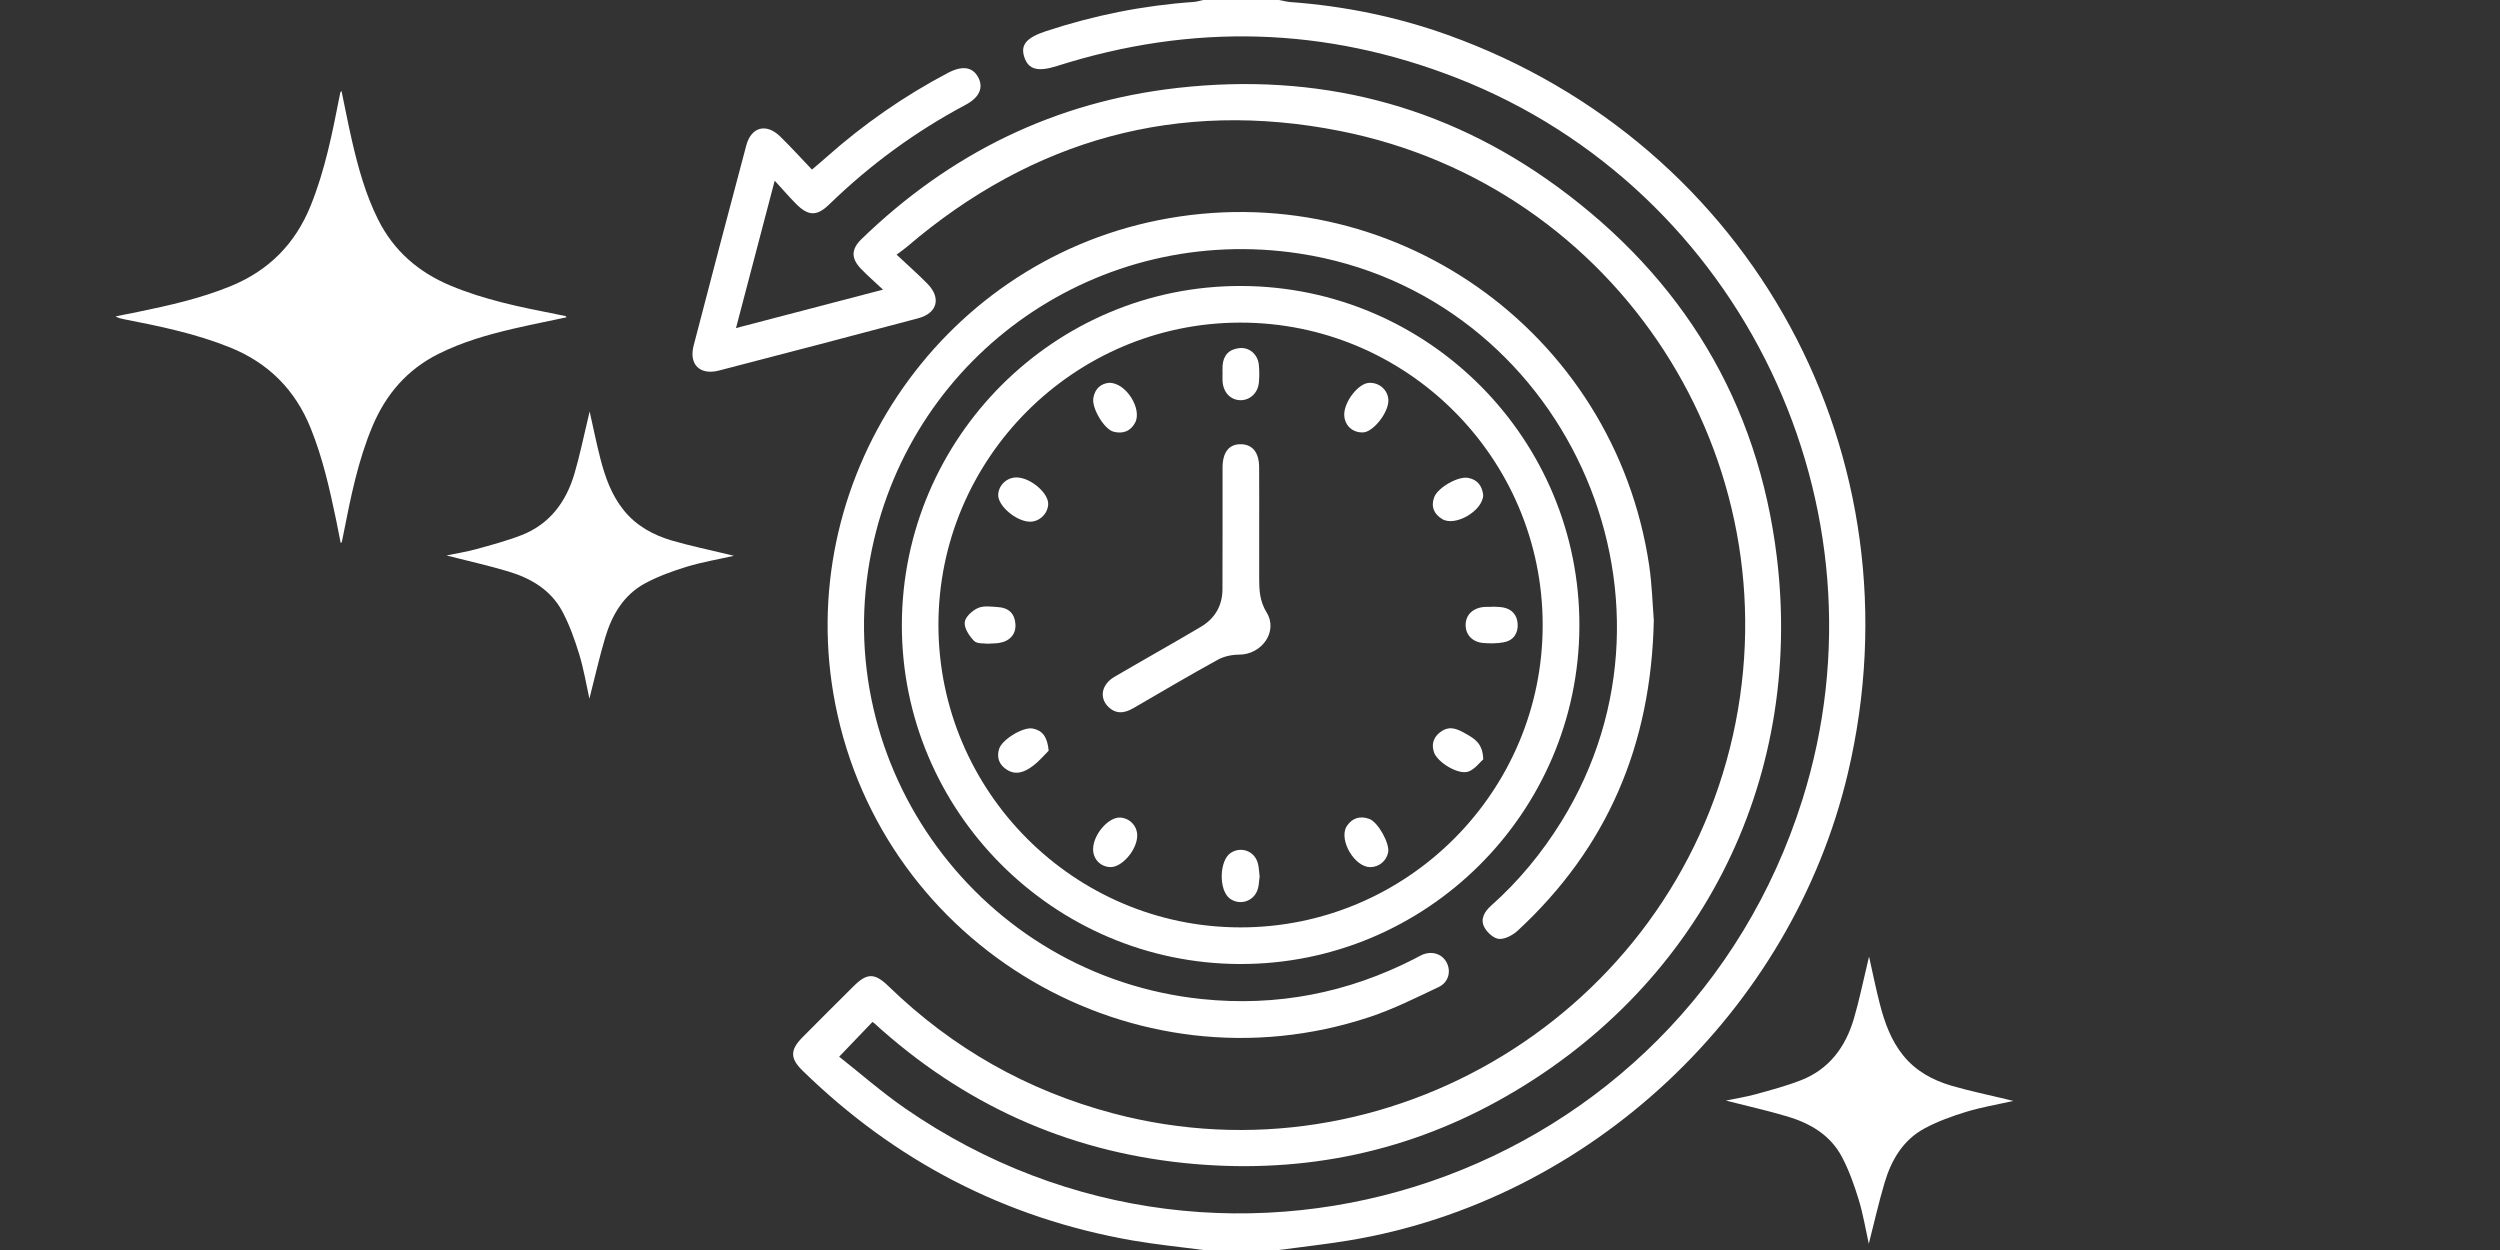 <?xml version="1.0" encoding="utf-8"?>
<!-- Generator: Adobe Illustrator 27.0.0, SVG Export Plug-In . SVG Version: 6.00 Build 0)  -->
<svg version="1.1" id="Layer_1" xmlns="http://www.w3.org/2000/svg" xmlns:xlink="http://www.w3.org/1999/xlink" x="0px" y="0px"
	 viewBox="0 0 512 256" style="enable-background:new 0 0 512 256;" xml:space="preserve">
<rect x="0" y="0" width="512" height="256" fill="#333333" stroke="none"/>
<style type="text/css">
	.st0{fill:#FFFFFF;}
</style>
<g>
	<g>
		<path class="st0" d="M378.46,158.3c-11.52,48.87-52.87,87.62-102.24,95.75c-4.75,0.78-9.53,1.31-14.31,1.95h-15.5
			c-4.86-0.65-9.75-1.13-14.57-1.97c-26.11-4.59-48.58-16.3-67.52-34.81c-2.53-2.48-2.51-4.23,0.04-6.79
			c3.46-3.49,6.94-6.97,10.43-10.43c2.77-2.76,4.32-2.8,7.19-0.01c13.07,12.68,28.39,21.36,45.99,26.03
			c56.16,14.87,114.17-20.49,126.92-77.37c12.66-56.48-23.47-112.55-80.46-123.83c-33.16-6.57-62.88,1.67-88.66,23.7
			c-0.56,0.48-1.18,0.9-2.15,1.63c2.35,2.2,4.41,4.01,6.32,5.96c2.86,2.91,2.04,6.03-1.92,7.08c-13.59,3.61-27.19,7.18-40.8,10.7
			c-3.87,1-6.17-1.25-5.17-5.09c3.55-13.69,7.15-27.37,10.79-41.03c1.01-3.8,4.11-4.59,6.94-1.82c2.2,2.15,4.27,4.43,6.51,6.78
			c1.11-0.95,1.99-1.67,2.83-2.43c7.63-6.79,15.94-12.59,24.97-17.35c2.99-1.58,5.12-1.27,6.27,0.93c1.09,2.09,0.21,4.09-2.59,5.58
			c-10.29,5.47-19.59,12.29-27.95,20.41c-2.54,2.46-4.29,2.41-6.83-0.16c-1.34-1.35-2.59-2.81-4.33-4.71
			c-2.71,10.33-5.25,19.98-7.93,30.19c10.07-2.63,19.79-5.17,30.11-7.87c-1.76-1.65-3.19-2.9-4.51-4.27
			c-2.05-2.13-2.03-4.01,0.1-6.08c18.13-17.57,39.65-28.15,64.79-30.97c28.42-3.19,54.54,3.31,77.65,20.19
			c25.74,18.81,41.18,44.17,45.03,75.95c5.61,46.37-16.27,88.81-57.18,111.36c-19.97,11.01-41.51,15.02-64.17,12.69
			c-24.32-2.51-45.46-12.19-63.52-28.65c-0.12-0.11-0.27-0.19-0.36-0.24c-2.17,2.27-4.33,4.52-6.81,7.11
			c4.23,3.33,8.61,7.18,13.36,10.48c66.98,46.45,159.47,14.67,183.92-63.15C387.94,103.99,356.78,38.85,298.43,16
			c-27-10.57-54.33-11.27-81.93-2.49c-3.94,1.25-5.86,0.75-6.71-1.78c-0.85-2.52,0.39-4.01,4.41-5.34
			c9.85-3.25,19.93-5.28,30.29-5.99c0.65-0.05,1.29-0.26,1.93-0.4h15.5c0.81,0.15,1.62,0.37,2.43,0.43
			c11.02,0.81,21.76,3.01,32.15,6.73C358.97,29.55,393.7,93.64,378.46,158.3z"/>
		<path class="st0" d="M338.7,127c-0.53,25.75-9.63,46.67-27.8,63.53c-1.01,0.94-2.59,1.83-3.86,1.76c-1.09-0.05-2.48-1.31-3.05-2.4
			c-0.87-1.63,0.01-3.19,1.38-4.4c5.64-5.02,10.39-10.78,14.37-17.19c28.77-46.35,0.31-108.14-53.6-116.37
			c-40.95-6.25-79.21,20.24-87.59,60.65c-9.21,44.37,22.36,87.35,67.61,92.03c15.33,1.59,29.83-1.25,43.53-8.25
			c0.52-0.27,1.02-0.58,1.55-0.81c2-0.85,4.03-0.23,4.98,1.48c1.02,1.82,0.5,4.12-1.57,5.11c-4.65,2.2-9.3,4.54-14.17,6.15
			c-48.12,15.95-99.61-14.26-109.41-64.07c-8.91-45.35,20.87-90.02,66.09-99.11c47.65-9.58,93.43,22.56,100.59,70.69
			C338.34,119.83,338.45,123.93,338.7,127z"/>
		<path class="st0" d="M254.28,58.57c-38.23-0.15-69.48,31-69.58,69.35c-0.09,38.15,31.01,69.4,69.19,69.51
			c38.17,0.12,69.39-30.89,69.57-69.11C323.63,89.99,292.61,58.71,254.28,58.57z M254,189.93c-34.03-0.03-61.76-27.8-61.81-61.89
			c-0.04-34.05,27.67-61.89,61.71-61.97c34.17-0.09,62.02,27.69,62.04,61.89C315.98,162.14,288.17,189.96,254,189.93z"/>
		<path class="st0" d="M253.78,134.07c-1.47,0-3.1,0.34-4.37,1.04c-5.83,3.21-11.56,6.58-17.31,9.93c-1.86,1.08-3.63,1.26-5.22-0.39
			c-1.79-1.85-1.22-4.53,1.35-6.03c5.89-3.45,11.84-6.77,17.71-10.25c2.85-1.69,4.41-4.31,4.42-7.67
			c0.04-8.33,0.01-16.65,0.02-24.98c0.01-3.15,1.37-4.81,3.82-4.74c2.33,0.06,3.65,1.71,3.67,4.69c0.03,4.33,0.01,8.66,0.01,12.99
			v9.74c0,2.45,0.09,4.7,1.53,7.04C261.8,129.33,258.42,134.06,253.78,134.07z"/>
		<path class="st0" d="M214.67,103.32c-0.12,1.97-1.87,3.58-3.81,3.52c-2.83-0.09-6.57-3.32-6.43-5.57
			c0.12-1.98,1.83-3.54,3.83-3.49C211.12,97.85,214.81,101.03,214.67,103.32z"/>
		<path class="st0" d="M303.76,101.38c-0.07,3.25-5.75,6.53-8.39,4.93c-1.65-1-2.37-2.53-1.65-4.47c0.73-1.98,4.91-4.36,6.95-3.97
			C302.7,98.24,303.55,99.63,303.76,101.38z"/>
		<path class="st0" d="M257.82,78.35c-0.2,2.14-1.81,3.61-3.75,3.61c-2.05-0.01-3.56-1.6-3.69-3.89c-0.03-0.5-0.01-1-0.01-1.49
			c0.01,0,0.01,0,0.01,0c0-0.58-0.04-1.17,0.01-1.75c0.17-2.13,1.37-3.33,3.47-3.54c1.98-0.2,3.69,1.23,3.94,3.34
			C257.94,75.85,257.93,77.13,257.82,78.35z"/>
		<path class="st0" d="M214.77,153.74c-0.79,0.77-1.89,2.11-3.24,3.12c-1.55,1.17-3.36,2.01-5.29,0.8
			c-1.57-0.98-2.19-2.46-1.62-4.29c0.6-1.92,4.9-4.54,6.87-4.17C213.42,149.58,214.5,150.81,214.77,153.74z"/>
		<path class="st0" d="M303.77,155.51c-0.67,0.59-1.67,1.97-2.99,2.49c-2.04,0.79-6.41-1.85-7.11-3.96
			c-0.61-1.83,0.05-3.29,1.58-4.3c1.83-1.21,3.45-0.33,5.09,0.61C302.04,151.33,303.68,152.29,303.77,155.51z"/>
		<path class="st0" d="M232.9,171.24c-0.09,2.93-3.22,6.48-5.58,6.34c-2.05-0.11-3.51-1.73-3.45-3.79c0.09-2.97,3.18-6.49,5.56-6.35
			C231.44,167.57,232.97,169.24,232.9,171.24z"/>
		<path class="st0" d="M257.97,179.51c-0.13,0.91-0.13,1.85-0.41,2.69c-0.82,2.43-3.65,3.3-5.68,1.83c-2.32-1.69-2.2-7.82,0.19-9.37
			c2.04-1.32,4.68-0.45,5.47,1.91C257.85,177.49,257.84,178.52,257.97,179.51z"/>
		<path class="st0" d="M232.47,86.57c-0.96,1.79-2.54,2.33-4.43,1.84c-1.9-0.5-4.46-4.79-4.13-6.86c0.32-1.99,1.59-3,3.23-3.15
			C230.62,78.33,233.96,83.79,232.47,86.57z"/>
		<path class="st0" d="M284.34,81.96c0.08,2.45-3.03,6.46-5.12,6.59c-2.17,0.13-3.86-1.4-3.92-3.56c-0.07-2.66,2.85-6.46,5.06-6.58
			C282.48,78.29,284.28,79.89,284.34,81.96z"/>
		<path class="st0" d="M284.3,174.52c-0.32,1.77-1.87,3.07-3.68,3.07c-3.17,0.01-6.41-5.45-4.89-8.25c0.04-0.07,0.08-0.15,0.13-0.21
			c1.15-1.67,2.74-2.08,4.57-1.42C282.22,168.36,284.62,172.71,284.3,174.52z"/>
		<path class="st0" d="M207.96,127.81c0.14,2.07-1.15,3.53-3.37,3.87c-0.65,0.1-1.32,0.09-2.39,0.15c-0.66-0.11-2.08,0.06-2.69-0.55
			c-0.99-1.01-2.04-2.58-1.94-3.82c0.09-1.08,1.55-2.43,2.73-2.94c1.19-0.53,2.77-0.27,4.17-0.18
			C206.56,124.48,207.82,125.67,207.96,127.81z"/>
		<path class="st0" d="M310.82,127.79c0.11,1.95-0.91,3.41-2.89,3.76c-1.37,0.25-2.81,0.25-4.2,0.13c-2.22-0.2-3.59-1.72-3.57-3.71
			c0.02-2.08,1.53-3.51,3.89-3.67c0.49-0.03,0.99-0.01,1.49-0.01v-0.05c0.74,0.05,1.49,0.03,2.23,0.15
			C309.65,124.71,310.72,125.97,310.82,127.79z"/>
	</g>
	<g>
		<path class="st0" d="M116.03,64.98c-3.69,0.79-7.37,1.52-11.03,2.37c-5.22,1.22-10.34,2.7-15.17,5.11
			c-6.44,3.21-10.79,8.28-13.55,14.83c-2.98,7.09-4.46,14.58-5.94,22.07c-0.11,0.57-0.23,1.14-0.35,1.71c0,0.02-0.05,0.03-0.22,0.11
			c-0.32-1.61-0.61-3.17-0.94-4.74c-1.33-6.38-2.76-12.72-5.22-18.8c-3.18-7.85-8.67-13.33-16.51-16.49
			c-7.01-2.83-14.36-4.34-21.73-5.78c-0.56-0.11-1.11-0.23-1.7-0.58c1.52-0.3,3.04-0.6,4.56-0.91c6.43-1.32,12.81-2.76,18.92-5.24
			c7.85-3.19,13.31-8.67,16.48-16.53c2.94-7.28,4.45-14.93,5.95-22.59c0.04-0.21,0.08-0.41,0.13-0.61c0.02-0.07,0.1-0.13,0.23-0.29
			c0.73,3.48,1.38,6.87,2.15,10.23c1.28,5.55,2.79,11.01,5.36,16.14c3.2,6.39,8.24,10.73,14.74,13.47
			c7.01,2.95,14.41,4.44,21.82,5.9c0.61,0.12,1.22,0.25,1.83,0.38C115.91,64.77,115.95,64.87,116.03,64.98z"/>
		<path class="st0" d="M150.3,113.83c-3.37,0.76-6.55,1.29-9.6,2.22c-2.92,0.89-5.84,1.95-8.52,3.38
			c-4.43,2.36-6.84,6.47-8.23,11.13c-1.23,4.13-2.16,8.34-3.24,12.53c-0.67-3.04-1.17-6.12-2.08-9.08c-0.92-2.99-1.98-6-3.45-8.76
			c-2.35-4.43-6.47-6.84-11.12-8.23c-4.12-1.23-8.34-2.16-12.62-3.26c2.04-0.43,4.07-0.74,6.04-1.28c3.15-0.87,6.34-1.71,9.37-2.9
			c5.76-2.26,9.1-6.81,10.8-12.58c1.09-3.69,1.85-7.48,2.76-11.23c0.1-0.4,0.18-0.79,0.35-1.5c0.77,3.43,1.4,6.57,2.2,9.67
			c0.98,3.8,2.28,7.46,4.79,10.57c2.58,3.2,6.04,5.07,9.87,6.2c3.73,1.09,7.56,1.87,11.35,2.79
			C149.34,113.59,149.7,113.68,150.3,113.83z"/>
	</g>
	<path class="st0" d="M412.32,225.47c-3.37,0.76-6.55,1.29-9.6,2.22c-2.92,0.89-5.84,1.95-8.52,3.38
		c-4.43,2.36-6.84,6.47-8.23,11.13c-1.23,4.13-2.16,8.34-3.24,12.53c-0.67-3.04-1.17-6.12-2.08-9.08c-0.92-2.99-1.98-6-3.45-8.76
		c-2.35-4.43-6.47-6.84-11.12-8.23c-4.12-1.23-8.34-2.16-12.62-3.26c2.04-0.43,4.07-0.74,6.04-1.28c3.15-0.87,6.34-1.71,9.37-2.9
		c5.76-2.26,9.1-6.81,10.8-12.58c1.09-3.69,1.85-7.48,2.76-11.23c0.1-0.4,0.18-0.79,0.35-1.5c0.77,3.43,1.4,6.57,2.2,9.67
		c0.98,3.8,2.28,7.46,4.79,10.57c2.58,3.2,6.04,5.07,9.87,6.2c3.73,1.09,7.56,1.87,11.35,2.79
		C411.36,225.22,411.71,225.31,412.32,225.47z"/>
</g>
</svg>
